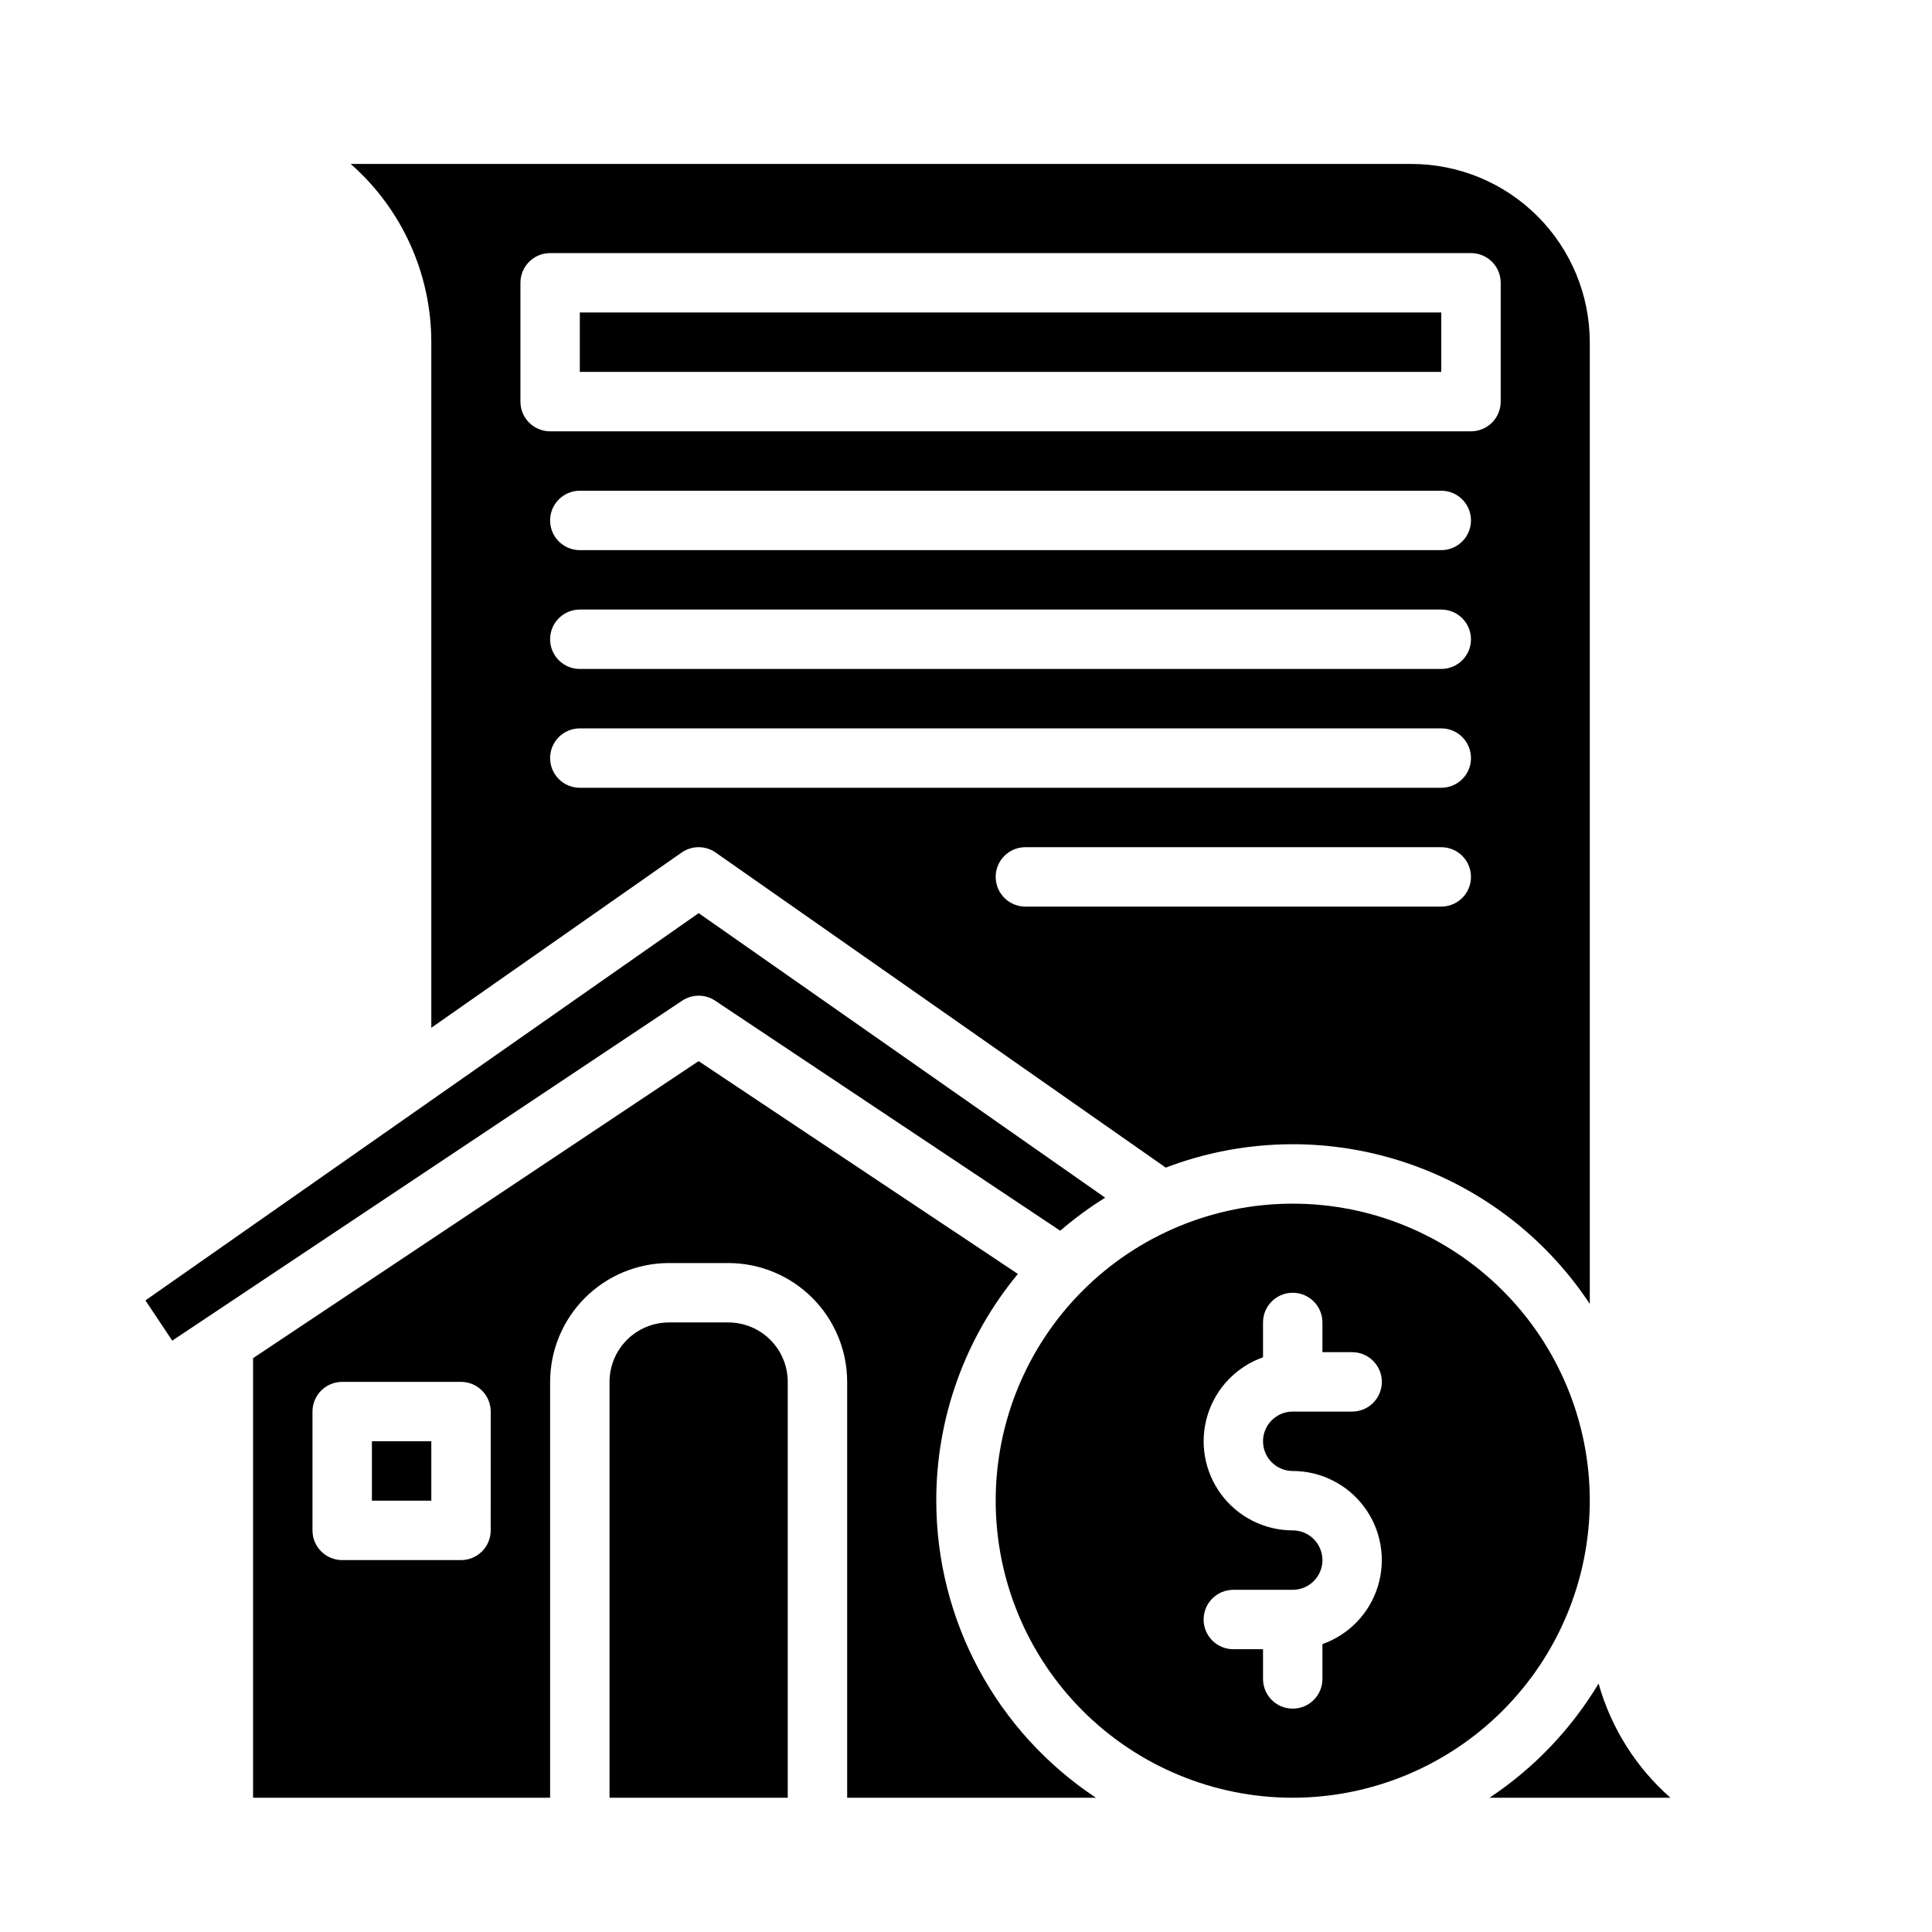 <?xml version="1.0" encoding="UTF-8"?>
<!-- Uploaded to: ICON Repo, www.iconrepo.com, Generator: ICON Repo Mixer Tools -->
<svg fill="#000000" width="800px" height="800px" version="1.1" viewBox="144 144 512 512" xmlns="http://www.w3.org/2000/svg">
 <g>
  <path d="m337.02 494.46h-15.746c-4.172 0.008-8.176 1.668-11.125 4.617-2.953 2.953-4.613 6.953-4.617 11.129v110.21h47.23v-110.21c-0.004-4.176-1.664-8.176-4.617-11.129-2.949-2.949-6.953-4.609-11.125-4.617z"/>
  <path d="m333.52 409.19 91.449 60.965c3.738-3.223 7.723-6.152 11.918-8.758l-107.73-75.406-146.62 102.63 7.109 10.664 135.14-90.098h0.004c2.641-1.762 6.086-1.762 8.73 0z"/>
  <path d="m242.56 525.95h15.742v15.742h-15.742z"/>
  <path d="m258.3 416.37 66.332-46.434h0.004c2.711-1.898 6.316-1.898 9.027 0l119.28 83.496c20.043-7.644 42.098-8.234 62.523-1.672 20.426 6.566 38.004 19.891 49.844 37.785v-254.86c-0.016-12.523-4.996-24.527-13.852-33.383-8.855-8.855-20.859-13.836-33.383-13.852h-281.14c13.586 11.938 21.371 29.148 21.363 47.234zm267.65-32.113h-110.21c-4.348 0-7.871-3.523-7.871-7.871 0-4.348 3.523-7.871 7.871-7.871h110.21c4.348 0 7.875 3.523 7.875 7.871 0 4.348-3.527 7.871-7.875 7.871zm0-31.488h-228.29c-4.348 0-7.875-3.523-7.875-7.871 0-4.348 3.527-7.871 7.875-7.871h228.29c4.348 0 7.875 3.523 7.875 7.871 0 4.348-3.527 7.871-7.875 7.871zm0-31.488h-228.29c-4.348 0-7.875-3.523-7.875-7.871s3.527-7.871 7.875-7.871h228.29c4.348 0 7.875 3.523 7.875 7.871s-3.527 7.871-7.875 7.871zm0-31.488h-228.29c-4.348 0-7.875-3.523-7.875-7.871 0-4.348 3.527-7.871 7.875-7.871h228.29c4.348 0 7.875 3.523 7.875 7.871 0 4.348-3.527 7.871-7.875 7.871zm-244.03-70.848c0-4.348 3.523-7.871 7.871-7.871h244.04c2.086 0 4.09 0.828 5.566 2.305s2.305 3.481 2.305 5.566v31.488c0 2.09-0.828 4.09-2.305 5.566-1.477 1.477-3.481 2.305-5.566 2.305h-244.04c-4.348 0-7.871-3.523-7.871-7.871z"/>
  <path d="m297.66 226.81h228.29v15.742h-228.29z"/>
  <path d="m565.31 541.7c0-20.879-8.297-40.902-23.059-55.664-14.762-14.762-34.785-23.055-55.664-23.055s-40.898 8.293-55.664 23.055c-14.762 14.762-23.055 34.785-23.055 55.664 0 20.879 8.293 40.898 23.055 55.664 14.766 14.762 34.785 23.055 55.664 23.055 20.871-0.023 40.879-8.324 55.637-23.082 14.758-14.758 23.062-34.766 23.086-55.637zm-78.719-7.871h-0.004c7.488 0 14.527 3.555 18.98 9.574 4.449 6.019 5.785 13.789 3.594 20.949-2.191 7.16-7.644 12.855-14.703 15.352v9.227c0 4.348-3.523 7.875-7.871 7.875s-7.871-3.527-7.871-7.875v-7.871h-7.871c-4.348 0-7.871-3.523-7.871-7.871s3.523-7.871 7.871-7.871h15.742c4.348 0 7.871-3.527 7.871-7.875s-3.523-7.871-7.871-7.871c-7.484-0.004-14.527-3.555-18.977-9.574-4.453-6.019-5.785-13.793-3.598-20.949 2.191-7.16 7.644-12.855 14.703-15.355v-9.227c0-4.348 3.523-7.871 7.871-7.871s7.871 3.523 7.871 7.871v7.871h7.871l0.004 0.004c4.348 0 7.871 3.523 7.871 7.871 0 4.348-3.523 7.871-7.871 7.871h-15.746c-4.348 0-7.871 3.523-7.871 7.871 0 4.348 3.523 7.875 7.871 7.875z"/>
  <path d="m567.64 590.17c-7.273 12.102-17.141 22.434-28.898 30.246h47.93c-9.125-8.035-15.734-18.539-19.031-30.246z"/>
  <path d="m392.12 541.7c-0.02-21.941 7.629-43.195 21.629-60.09l-84.605-56.402-118.08 78.719 0.004 116.49h78.719v-110.21c0.012-8.348 3.332-16.352 9.234-22.254 5.902-5.906 13.906-9.227 22.254-9.234h15.746c8.348 0.008 16.352 3.328 22.254 9.234 5.902 5.902 9.223 13.906 9.234 22.254v110.21h65.93-0.004c-26.41-17.484-42.301-47.043-42.312-78.719zm-118.08 7.871h0.004c0 2.09-0.832 4.09-2.305 5.566-1.477 1.477-3.481 2.305-5.566 2.305h-31.488c-4.348 0-7.875-3.523-7.875-7.871v-31.488c0-4.348 3.527-7.871 7.875-7.871h31.488c2.086 0 4.09 0.828 5.566 2.305 1.473 1.477 2.305 3.481 2.305 5.566z"/>
 </g>
</svg>